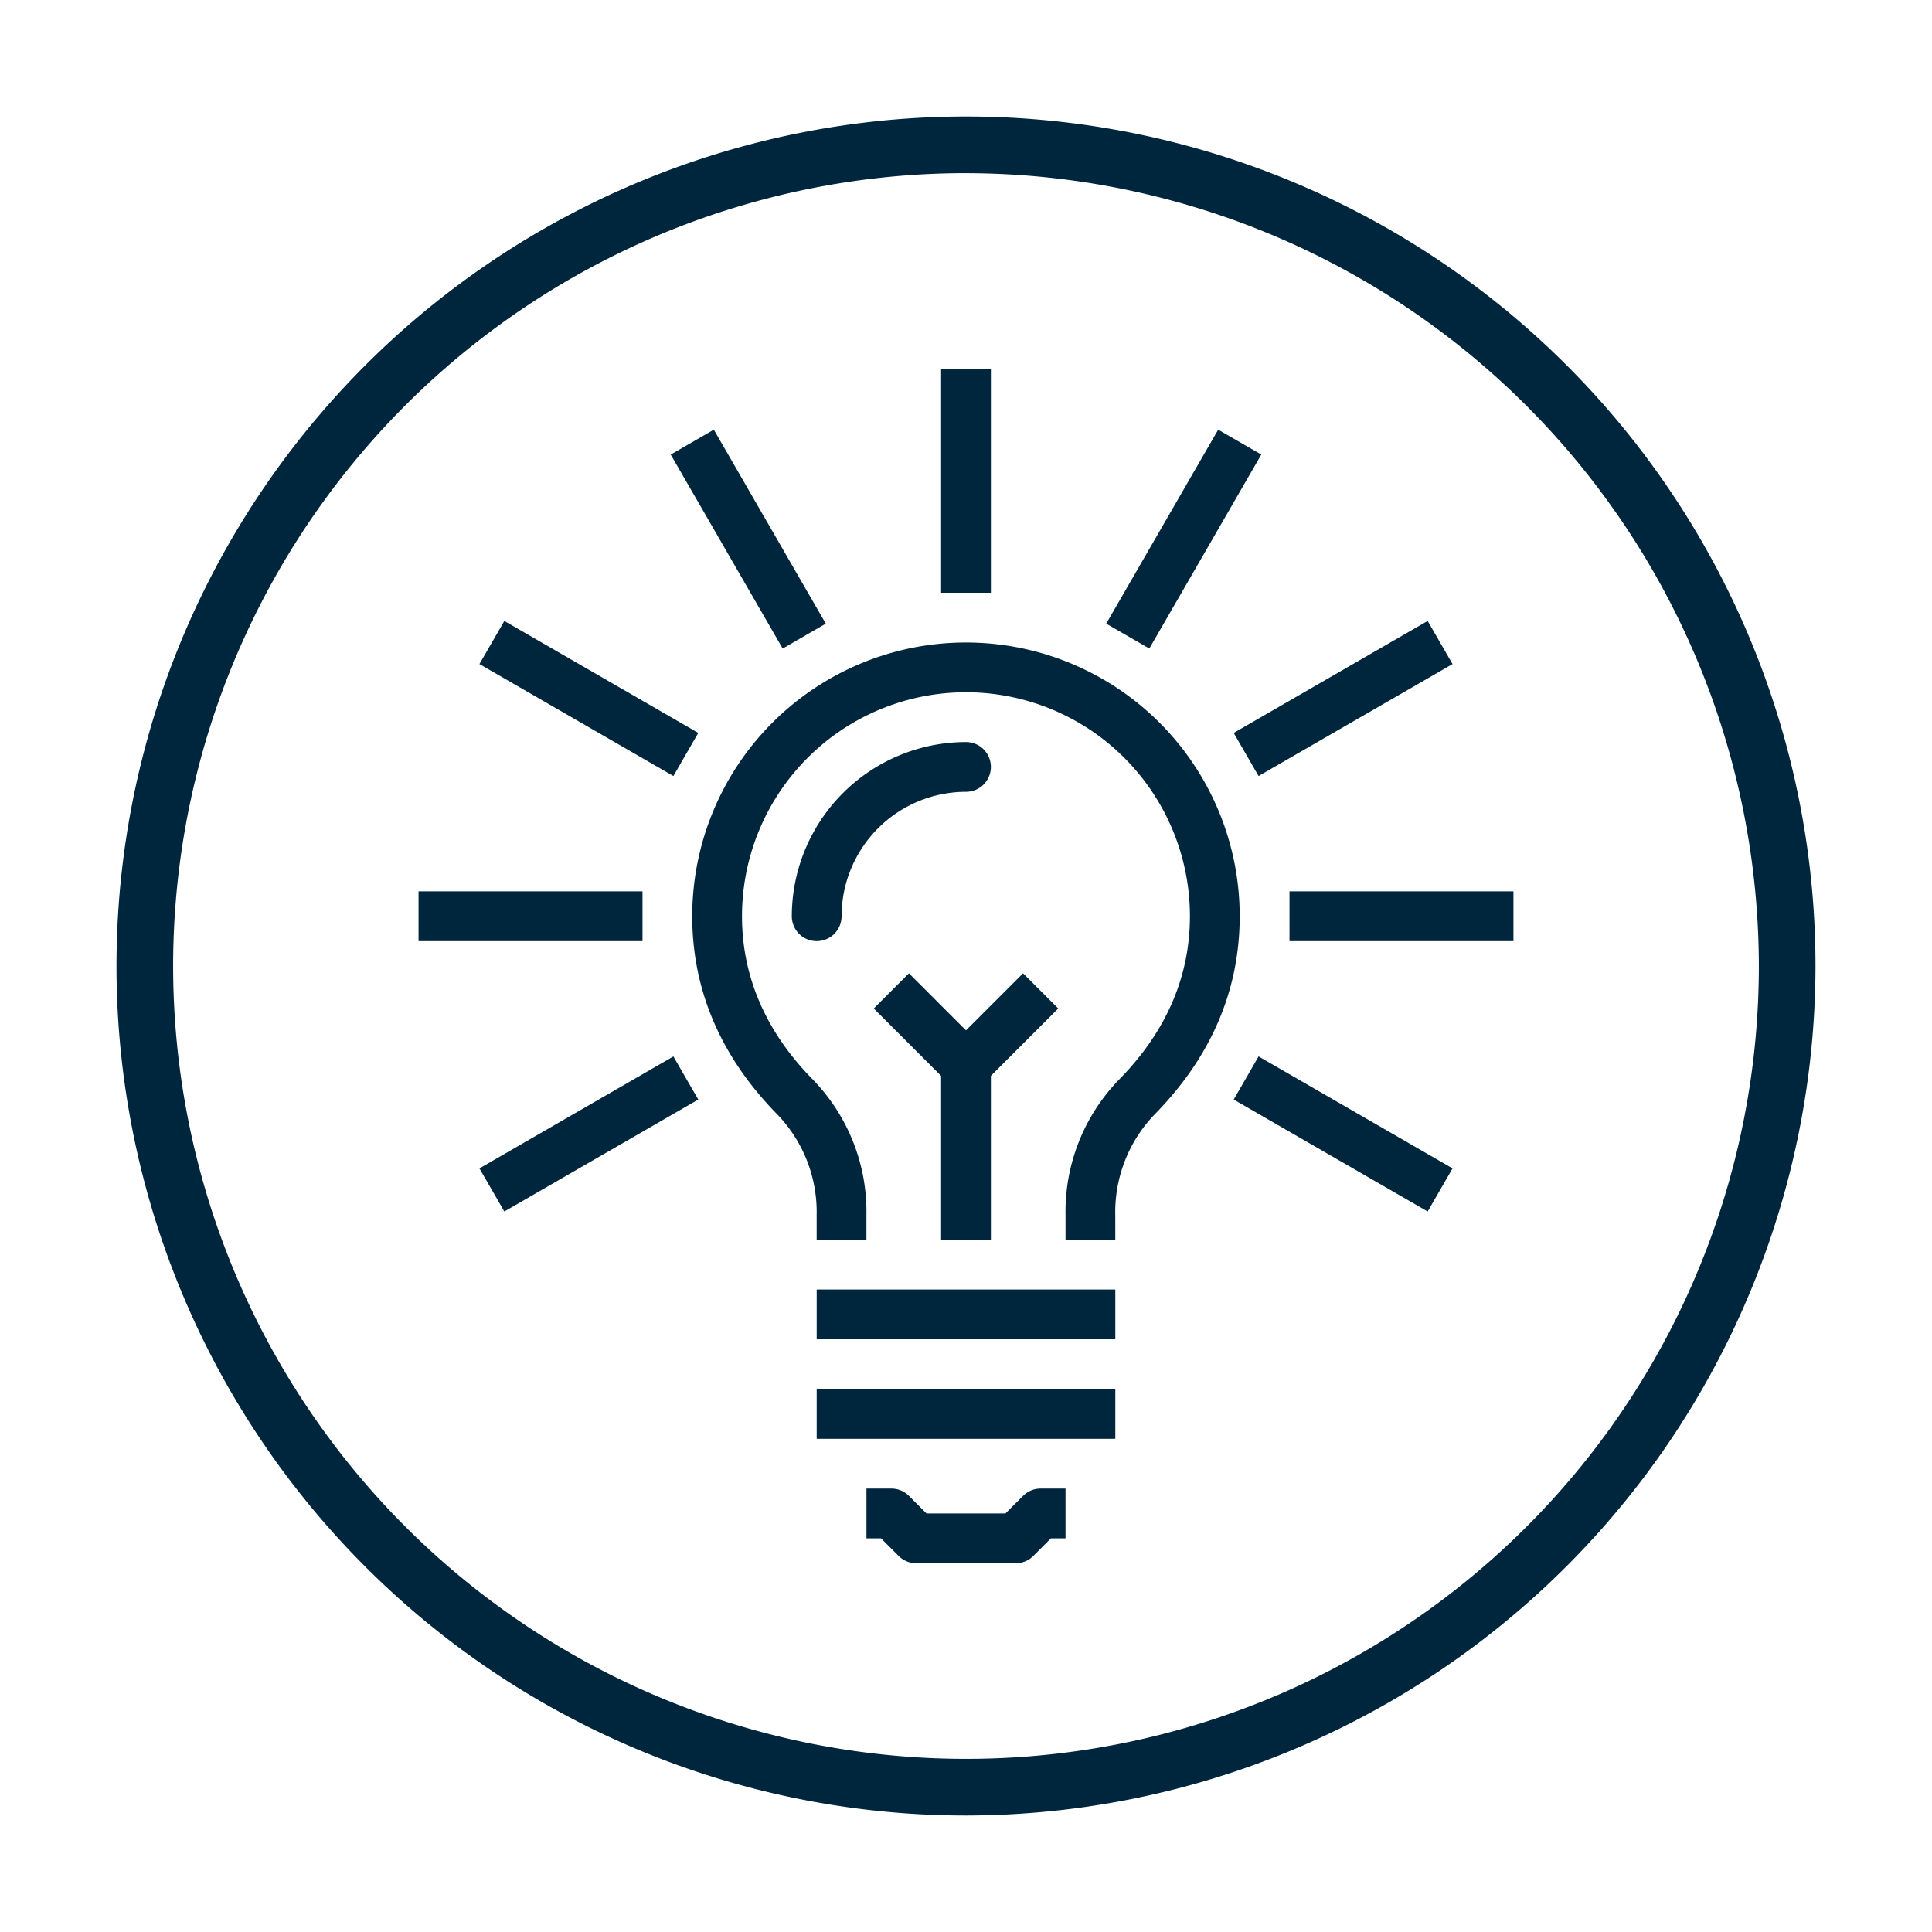 <?xml version="1.0" encoding="UTF-8"?> <svg xmlns="http://www.w3.org/2000/svg" width="199" height="199" viewBox="0 0 199 199"><g id="Group_7449" data-name="Group 7449" transform="translate(-859 -3689)"><path id="Path_11829" data-name="Path 11829" d="M99.5,0A99.5,99.5,0,1,1,0,99.5,99.5,99.5,0,0,1,99.5,0Z" transform="translate(859 3689)" fill="none"></path><g id="Group_7456" data-name="Group 7456" transform="translate(261.138 3413.138)"><path id="Path_11844" data-name="Path 11844" d="M697.362,462.862a87.5,87.5,0,1,1,87.5-87.5A87.6,87.6,0,0,1,697.362,462.862Zm0-169.166a81.666,81.666,0,1,0,81.666,81.666A81.761,81.761,0,0,0,697.362,293.7Z" transform="translate(0)" fill="#00263e"></path><g id="Group_7455" data-name="Group 7455" transform="translate(640.973 313.847)"><rect id="Rectangle_1691" data-name="Rectangle 1691" width="5.126" height="23.068" transform="translate(53.826)" fill="#00263e"></rect><rect id="Rectangle_1692" data-name="Rectangle 1692" width="5.127" height="23.07" transform="translate(25.974 8.836) rotate(-29.998)" fill="#00263e"></rect><rect id="Rectangle_1693" data-name="Rectangle 1693" width="5.127" height="23.068" transform="matrix(0.5, -0.866, 0.866, 0.5, 6.272, 30.415)" fill="#00263e"></rect><rect id="Rectangle_1694" data-name="Rectangle 1694" width="23.068" height="5.126" transform="translate(0 53.826)" fill="#00263e"></rect><rect id="Rectangle_1695" data-name="Rectangle 1695" width="23.068" height="5.127" transform="matrix(0.866, -0.5, 0.5, 0.866, 6.272, 82.362)" fill="#00263e"></rect><rect id="Rectangle_1696" data-name="Rectangle 1696" width="5.127" height="23.07" transform="translate(83.962 75.269) rotate(-60.002)" fill="#00263e"></rect><rect id="Rectangle_1697" data-name="Rectangle 1697" width="23.068" height="5.126" transform="translate(89.709 53.826)" fill="#00263e"></rect><rect id="Rectangle_1698" data-name="Rectangle 1698" width="23.07" height="5.127" transform="matrix(0.866, -0.5, 0.5, 0.866, 83.962, 37.508)" fill="#00263e"></rect><rect id="Rectangle_1699" data-name="Rectangle 1699" width="23.07" height="5.127" transform="matrix(0.5, -0.866, 0.866, 0.5, 70.83, 26.252)" fill="#00263e"></rect><path id="Path_11845" data-name="Path 11845" d="M655.379,350.689H645.126a2.552,2.552,0,0,1-1.812-.751l-1.812-1.812H640V343h2.563a2.552,2.552,0,0,1,1.812.751l1.812,1.812h8.13l1.812-1.812a2.552,2.552,0,0,1,1.812-.751h2.563v5.126H659l-1.812,1.812A2.552,2.552,0,0,1,655.379,350.689Z" transform="translate(-593.864 -227.659)" fill="#00263e"></path><rect id="Rectangle_1700" data-name="Rectangle 1700" width="30.758" height="5.126" transform="translate(41.01 94.836)" fill="#00263e"></rect><rect id="Rectangle_1701" data-name="Rectangle 1701" width="30.758" height="5.126" transform="translate(41.01 105.088)" fill="#00263e"></rect><path id="Path_11846" data-name="Path 11846" d="M676.573,370.515h-5.126v-2.563A19.525,19.525,0,0,1,677,353.98c4.816-4.914,7.259-10.56,7.259-16.786a23.068,23.068,0,1,0-46.136,0c0,6.226,2.443,11.872,7.259,16.786a19.525,19.525,0,0,1,5.557,13.972v2.563h-5.126v-2.563a14.5,14.5,0,0,0-4.091-10.383c-5.787-5.906-8.725-12.759-8.725-20.374a28.194,28.194,0,0,1,56.389,0c0,7.615-2.937,14.469-8.725,20.374a14.5,14.5,0,0,0-4.091,10.383Z" transform="translate(-604.806 -280.806)" fill="#00263e"></path><path id="Path_11847" data-name="Path 11847" d="M649.794,334.358a2.556,2.556,0,0,1-1.812-.751l-7.689-7.689,3.624-3.624,5.877,5.877,5.877-5.877,3.624,3.624-7.689,7.689A2.556,2.556,0,0,1,649.794,334.358Z" transform="translate(-593.406 -260.027)" fill="#00263e"></path><rect id="Rectangle_1702" data-name="Rectangle 1702" width="5.126" height="17.942" transform="translate(53.826 71.768)" fill="#00263e"></rect><path id="Path_11848" data-name="Path 11848" d="M639.563,333.505A2.561,2.561,0,0,1,637,330.942,17.965,17.965,0,0,1,654.942,313a2.563,2.563,0,1,1,0,5.126,12.83,12.83,0,0,0-12.816,12.816A2.561,2.561,0,0,1,639.563,333.505Z" transform="translate(-598.553 -274.553)" fill="#00263e"></path></g></g></g></svg> 